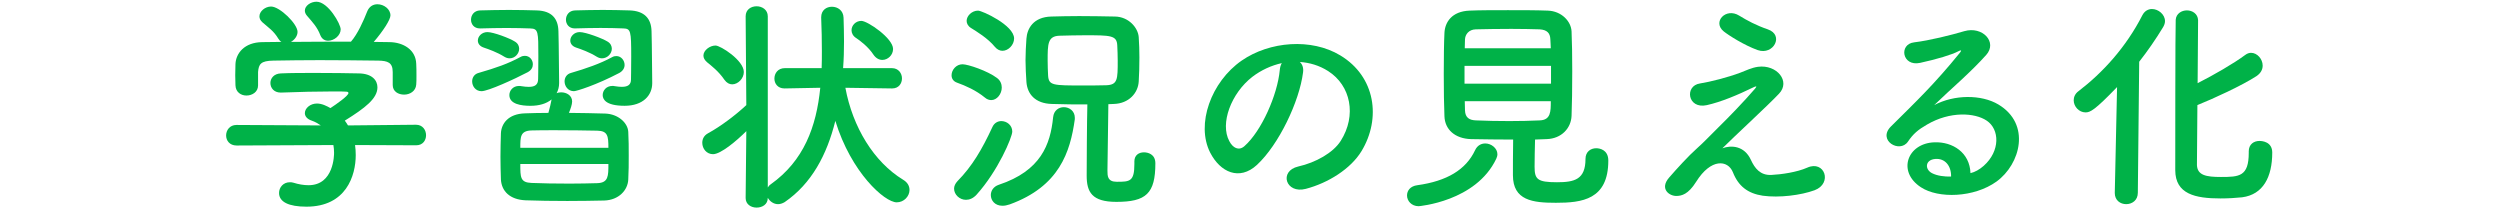<svg enable-background="new 0 0 230 20" height="20" viewBox="0 0 230 20" width="230" xmlns="http://www.w3.org/2000/svg"><g fill="#00b248"><path d="m32.665 13.344c.042.295.063.609.063.924 0 1.891-.882 4.746-4.535 4.746-1.638 0-2.52-.441-2.52-1.26 0-.525.399-.987.987-.987.105 0 .21 0 .336.042.462.146.945.23 1.386.23 2.352 0 2.352-2.812 2.352-2.98 0-.252-.021-.483-.063-.715l-8.902.043c-.651 0-.966-.463-.966-.924 0-.483.336-.967.945-.967l7.769.043c-.252-.168-.525-.336-.84-.441-.441-.146-.63-.42-.63-.693 0-.44.483-.881 1.113-.881.462 0 .903.23 1.239.42.546-.357 1.659-1.135 1.659-1.387 0-.084-.084-.125-.231-.125-.231-.021-.63-.021-1.113-.021-1.344 0-3.38.042-4.85.105-.021 0-.021 0-.042 0-.63 0-.945-.441-.945-.883 0-.42.315-.86.966-.881.903-.043 2.037-.043 3.149-.043 1.533 0 3.065.021 4.031.043 1.197.021 1.701.629 1.701 1.28 0 1.028-1.113 1.89-3.002 3.065.105.146.21.294.294.441l6.257-.063c.609 0 .924.483.924.966 0 .462-.294.924-.903.924zm3.464-6.719c0-.881-.462-1.028-1.323-1.049-1.68-.021-3.569-.043-5.396-.043-1.491 0-2.96.021-4.262.043-1.155.021-1.344.314-1.407 1.049v1.219.021c0 .588-.525.924-1.071.924-.483 0-.987-.294-1.008-.944 0-.273-.021-.588-.021-.924 0-.357.021-.715.021-1.029.042-.986.819-1.994 2.457-2.016l1.764-.021c-.105-.062-.189-.168-.273-.293-.441-.735-.903-1.008-1.47-1.512-.189-.168-.273-.357-.273-.547 0-.461.525-.902 1.071-.902.798 0 2.436 1.596 2.436 2.33 0 .379-.273.735-.609.924 1.848-.021 3.674-.021 5.522-.021.609-.692 1.155-1.911 1.491-2.771.189-.483.567-.672.945-.672.588 0 1.197.44 1.197 1.028 0 .399-.672 1.428-1.533 2.436.483 0 .987.021 1.47.021 1.239.021 2.394.693 2.436 1.994.021.295.021.735.021 1.135 0 .293 0 .566-.021.776-.042.608-.588.924-1.113.924-.546 0-1.05-.294-1.05-.882 0-.021 0-.021 0-.042v-1.156zm-5.941-2.876c-.294 0-.567-.147-.714-.504-.294-.776-.756-1.239-1.239-1.806-.126-.146-.189-.314-.189-.462 0-.44.525-.819 1.071-.819 1.071 0 2.226 2.059 2.226 2.541-.001.567-.61 1.05-1.155 1.05z"/><path d="m44.152 2.615c-.546 0-.819-.398-.819-.798 0-.42.273-.84.84-.86.84-.021 1.743-.043 2.646-.043.882 0 1.764.021 2.562.043 1.365.041 1.974.734 1.995 1.932.042 1.344.042 3.652.063 4.64v.126c0 .336-.084.65-.231.924.126-.062.273-.084.42-.084.504 0 1.008.294 1.008.84 0 .273-.147.693-.294 1.05 1.155 0 2.331.042 3.338.063 1.197.041 2.079.86 2.121 1.68.042.713.042 1.448.042 2.184 0 .734 0 1.469-.042 2.204-.042.987-.882 1.89-2.205 1.932-1.008.021-2.205.042-3.401.042-1.365 0-2.729-.021-3.842-.062-1.449-.063-2.205-.84-2.268-1.911-.021-.692-.042-1.386-.042-2.1 0-.735.021-1.448.042-2.163.042-.86.651-1.784 2.226-1.826.63-.021 1.365-.042 2.142-.042.126-.44.231-.903.294-1.239-.483.399-1.155.588-1.953.588-.819 0-1.932-.146-1.932-.986 0-.42.336-.84.882-.84.084 0 .147 0 .231.021.252.041.483.062.672.062.588 0 .861-.21.861-.734 0 0 .021-1.008.021-2.059 0-2.268 0-2.561-.735-2.582-.588-.021-1.365-.042-2.184-.042-.798 0-1.659.021-2.436.042h-.022zm.147 5.774c-.546 0-.861-.461-.861-.902 0-.336.189-.672.588-.777 1.659-.482 2.688-.84 3.863-1.469.147-.084.273-.105.399-.105.441 0 .735.378.735.777 0 .272-.126.545-.483.734-1.197.629-3.632 1.742-4.241 1.742zm2.099-3.17c-.672-.42-1.449-.693-1.89-.84-.378-.126-.546-.378-.546-.65 0-.379.357-.777.882-.777.546 0 2.058.566 2.541.882.273.168.378.42.378.651 0 .44-.378.881-.882.881-.147-.001-.315-.042-.483-.147zm9.575 8.377c0-1.092-.063-1.553-1.029-1.574-1.071-.021-2.499-.042-3.842-.042-.819 0-1.596 0-2.226.021-1.008.043-1.008.588-1.008 1.596h8.105zm-8.105 1.491c0 1.239 0 1.7 1.029 1.743.945.041 2.247.062 3.506.062.903 0 1.806-.021 2.562-.042 1.008-.042 1.008-.651 1.008-1.764h-8.105zm4.934-6.698c-.546 0-.861-.461-.861-.902 0-.336.189-.672.588-.777 1.365-.398 2.708-.86 3.779-1.448.147-.084.273-.104.399-.104.441 0 .756.398.756.818 0 .273-.147.546-.483.734-2.12 1.112-3.947 1.679-4.178 1.679zm.084-5.774c-.546 0-.819-.398-.819-.798 0-.42.273-.84.84-.86.84-.021 1.701-.043 2.541-.043s1.659.021 2.457.043c1.365.041 2.016.734 2.037 1.932.042 1.344.042 3.716.063 4.703v.062c0 1.113-.84 2.078-2.541 2.078-1.806 0-2.016-.65-2.016-.986 0-.42.336-.84.882-.84.084 0 .147 0 .231.021.252.041.462.062.651.062.567 0 .84-.21.84-.672 0 0 .021-1.029.021-2.1 0-2.394-.042-2.582-.735-2.604-.588-.021-1.323-.042-2.079-.042s-1.575.021-2.352.042h-.021zm2.499 2.75c-.147 0-.315-.041-.483-.146-.672-.42-1.449-.693-1.89-.84-.378-.126-.546-.378-.546-.65 0-.379.357-.777.861-.777.567 0 2.121.588 2.583.882.273.168.378.42.378.651 0 .44-.399.88-.903.88z"/><path d="m82.058 8.137-4.283-.062c.672 3.633 2.625 6.824 5.312 8.461.42.252.588.588.588.945 0 .566-.504 1.134-1.176 1.134-1.113 0-4.199-2.751-5.648-7.495-.777 3.128-2.184 5.773-4.661 7.475-.21.125-.42.188-.609.188-.399 0-.756-.252-.945-.588v.021c0 .588-.504.883-1.029.883-.504 0-1.008-.295-1.008-.883l.063-6.151c-.903.903-2.352 2.12-3.065 2.12-.588 0-.987-.504-.987-1.049 0-.336.147-.672.546-.883 1.155-.629 2.541-1.68 3.506-2.582l-.062-8.169c0-.629.504-.924 1.008-.924s1.029.315 1.029.924v15.748c.063-.105.147-.211.273-.295 3.044-2.162 4.199-5.291 4.556-8.881l-3.254.062c-.021 0-.021 0-.042 0-.63 0-.924-.461-.924-.902 0-.482.315-.966.966-.966h3.38c.021-.524.021-1.05.021-1.575 0-1.008-.021-2.016-.063-3.064 0-.021 0-.021 0-.043 0-.65.483-.965.987-.965.525 0 1.05.336 1.071 1.008.021.734.042 1.448.042 2.184 0 .818-.021 1.637-.084 2.456h4.493c.609 0 .924.483.924.944 0 .463-.294.924-.903.924zm-15.411-.797c-.546-.799-1.197-1.281-1.575-1.596-.252-.211-.357-.42-.357-.631 0-.482.588-.924 1.113-.924.462 0 2.604 1.365 2.604 2.436 0 .588-.525 1.135-1.071 1.135-.252 0-.504-.127-.714-.42zm13.71-2.311c-.462-.713-1.239-1.301-1.596-1.532-.294-.188-.42-.462-.42-.714 0-.441.378-.861.903-.861.567 0 2.918 1.596 2.918 2.583 0 .567-.483 1.008-.987 1.008-.293 0-.587-.148-.818-.484z"/><path d="m90.61 8.977c-.819-.672-1.785-1.092-2.541-1.364-.378-.126-.525-.399-.525-.692 0-.483.42-1.008 1.008-1.008.504 0 2.31.608 3.17 1.26.315.23.441.566.441.881 0 .588-.441 1.155-.966 1.155-.188-.001-.398-.064-.587-.232zm-1.743 9.406c-.588 0-1.092-.482-1.092-1.028 0-.231.105-.462.315-.692 1.344-1.365 2.247-2.898 3.212-4.977.168-.378.504-.546.819-.546.504 0 1.008.378 1.008.966 0 .504-1.302 3.611-3.296 5.816-.315.336-.651.461-.966.461zm2.667-14.067c-.651-.799-1.701-1.428-2.205-1.743-.273-.168-.399-.42-.399-.651 0-.461.483-.944 1.05-.944.378 0 3.317 1.344 3.317 2.562 0 .588-.525 1.134-1.071 1.134-.23-.001-.482-.106-.692-.358zm.693 14.614c-.693 0-1.071-.483-1.071-.987 0-.378.231-.776.735-.944 3.863-1.281 4.745-3.695 4.997-6.215.063-.631.525-.924.987-.924.504 0 1.008.356 1.008.965v.147c-.42 3.023-1.428 6.173-5.984 7.831-.253.084-.462.127-.672.127zm12.135-4.075c0-.588.42-.84.882-.84.336 0 1.05.147 1.05 1.008 0 2.793-.861 3.549-3.59 3.549-2.247 0-2.729-.902-2.729-2.414 0-.735.021-5.061.063-6.551-1.071 0-2.142 0-3.275-.043-1.512-.041-2.247-.902-2.331-2.016-.042-.672-.084-1.344-.084-2.016s.042-1.322.084-1.973c.063-.924.63-1.995 2.289-2.037.777-.021 1.659-.042 2.562-.042 1.071 0 2.205.021 3.296.042 1.26.021 2.121 1.029 2.184 1.89.042.608.063 1.26.063 1.868 0 .799-.021 1.555-.063 2.227-.063 1.049-.903 2.016-2.289 2.057l-.504.021c0 1.344-.084 4.893-.084 6.089 0 .524 0 1.05.861 1.05 1.197 0 1.617-.021 1.617-1.638 0-.063 0-.147 0-.21v-.021zm-1.532-9.279c0-.483-.021-.945-.042-1.407-.042-.924-.63-.924-2.981-.924-.777 0-1.533.021-2.352.042-1.071.042-1.071.777-1.071 2.289 0 .482.021.944.042 1.385.063.903.441.903 3.212.903.714 0 1.428 0 2.142-.021 1.05-.042 1.05-.546 1.05-2.267z"/><path d="m119.88 6.668c-.336 2.666-2.226 6.635-4.241 8.503-1.617 1.491-3.38.672-4.304-1.134-1.323-2.604.084-6.509 2.897-8.461 2.583-1.785 6.425-2.079 9.07-.483 3.254 1.952 3.779 5.815 1.953 8.818-.987 1.616-3.044 2.919-5.123 3.464-1.848.483-2.499-1.637-.693-2.057 1.596-.357 3.212-1.26 3.905-2.352 1.491-2.352.924-5.103-1.155-6.426-.819-.524-1.701-.776-2.604-.84.232.212.358.548.295.968zm-4.661.398c-1.953 1.512-3.002 4.305-2.121 5.921.315.608.861.924 1.386.462 1.575-1.386 3.044-4.725 3.254-6.992.021-.252.084-.482.189-.65-.965.21-1.91.65-2.708 1.259z"/><path d="m130.517 18.971c-.672 0-1.071-.504-1.071-.986 0-.441.294-.861.945-.945 2.729-.377 4.472-1.428 5.312-3.212.21-.462.588-.63.945-.63.546 0 1.113.441 1.113.986 0 .147-.042.273-.105.42-1.869 3.947-7.139 4.367-7.139 4.367zm4.829-6.172c-1.512-.043-2.415-.903-2.457-2.1-.042-.924-.063-2.436-.063-3.906 0-1.49.021-2.939.063-3.758.042-.986.672-1.994 2.31-2.058.966-.042 2.226-.042 3.527-.042 1.281 0 2.604 0 3.674.042 1.26.042 2.142.987 2.184 1.911s.063 2.268.063 3.652c0 1.533-.021 3.087-.063 4.115-.042 1.135-.924 2.1-2.289 2.143-.357 0-.714.041-1.071.041-.021.84-.042 1.827-.042 2.499 0 1.155.252 1.428 2.058 1.428 1.617 0 2.625-.252 2.625-2.142 0-.672.483-.986.987-.986.357 0 1.113.168 1.113 1.133 0 3.611-2.436 3.885-4.829 3.885-2.121 0-3.947-.21-3.947-2.541 0-.566 0-2.141.021-3.275-1.303 0-2.647-.021-3.864-.041zm7.348-6.74h-7.958v1.638h7.958zm-.021-1.618c0-.314-.042-.608-.042-.84-.021-.545-.294-.86-.987-.902-.693-.021-1.617-.042-2.604-.042-1.176 0-2.394.021-3.275.042-.651.021-.966.482-.987.924 0 .23-.021.504-.021.818zm-7.915 4.871c0 .315.021.588.021.84.021.672.399.903 1.008.924.966.043 2.016.063 3.086.063.945 0 1.89-.021 2.792-.063 1.008-.041 1.008-.818 1.008-1.764z"/><path d="m161.083 14.709c.357.777.861 1.428 1.869 1.386.924-.042 2.373-.252 3.317-.672 1.596-.714 2.352 1.448.672 2.079-1.26.461-3.254.713-4.766.504-1.386-.211-2.247-.883-2.75-2.163-.462-1.134-2.016-1.302-3.38.882-.735 1.176-1.344 1.281-1.764 1.302-.693.042-1.638-.651-.714-1.7.693-.799 1.785-1.995 2.52-2.646.735-.65 1.323-1.301 1.995-1.952.966-.944 2.331-2.352 3.38-3.569.231-.273.084-.23-.105-.146-1.554.756-3.023 1.364-4.325 1.658-1.785.398-2.079-1.785-.63-1.994.945-.147 2.583-.567 3.695-.987.546-.21 1.05-.462 1.638-.546 1.743-.23 3.023 1.344 1.932 2.478-.987 1.05-4.157 3.968-5.207 5.019.796-.298 2.014-.255 2.623 1.067zm-2.499-11.82c-1.071-.861.189-2.227 1.428-1.449.714.441 1.575.902 2.625 1.26 1.533.525.525 2.414-.924 1.91-1.239-.441-2.688-1.365-3.129-1.721z"/><path d="m182.502 15.255c1.533-1.364 1.47-3.359.273-4.157-1.092-.734-3.359-.882-5.48.357-.84.482-1.281.86-1.764 1.574-.756 1.113-2.855-.126-1.554-1.406 2.31-2.289 4.01-3.906 6.341-6.782.231-.294.021-.21-.147-.126-.588.314-1.974.734-3.527 1.07-1.659.357-1.974-1.721-.546-1.889 1.407-.168 3.422-.672 4.619-1.029 1.68-.482 3.065 1.008 2.016 2.184-.672.756-1.512 1.574-2.352 2.352s-1.68 1.533-2.436 2.268c1.848-.986 4.346-.986 5.9-.062 3.023 1.805 2.037 5.5-.168 7.096-2.079 1.491-5.354 1.575-6.95.525-2.226-1.449-1.239-4.053 1.239-4.137 1.68-.062 3.254.945 3.317 2.835.4-.085.841-.337 1.219-.673zm-4.472-.63c-.924.084-.966.945-.294 1.302.483.252 1.176.336 1.764.315.021-.967-.546-1.701-1.47-1.617z"/><path d="m194.56 17.732.21-9.721c-2.058 2.141-2.478 2.33-2.897 2.33-.609 0-1.092-.546-1.092-1.113 0-.293.126-.608.441-.84 2.226-1.7 4.367-4.031 5.879-6.991.21-.399.546-.567.882-.567.588 0 1.197.504 1.197 1.113 0 .189-.063.357-.168.546-.714 1.176-1.449 2.226-2.205 3.191l-.126 12.052c0 .714-.546 1.05-1.071 1.05s-1.05-.336-1.05-1.028zm12.324-3.8c0-.672.483-.965.987-.965.273 0 1.176.084 1.176 1.07 0 2.246-.84 3.863-2.771 4.115-.567.062-1.302.105-1.995.105-2.31 0-4.157-.399-4.157-2.604 0-.861 0-13.207.042-13.837.042-.567.546-.86 1.029-.86.504 0 1.008.314 1.029.902 0 .42-.021 3.002-.042 5.795 1.449-.734 3.317-1.806 4.388-2.604.168-.126.357-.189.525-.189.567 0 1.071.567 1.071 1.176 0 .357-.168.693-.567.967-1.323.86-3.968 2.078-5.438 2.666-.021 2.709-.042 5.145-.042 5.521.042.945.861 1.092 2.205 1.092 1.68 0 2.562-.041 2.562-2.225 0-.043 0-.063 0-.105v-.02z"/></g><path d="m0 0h230v20h-230z" fill="none"/></svg>